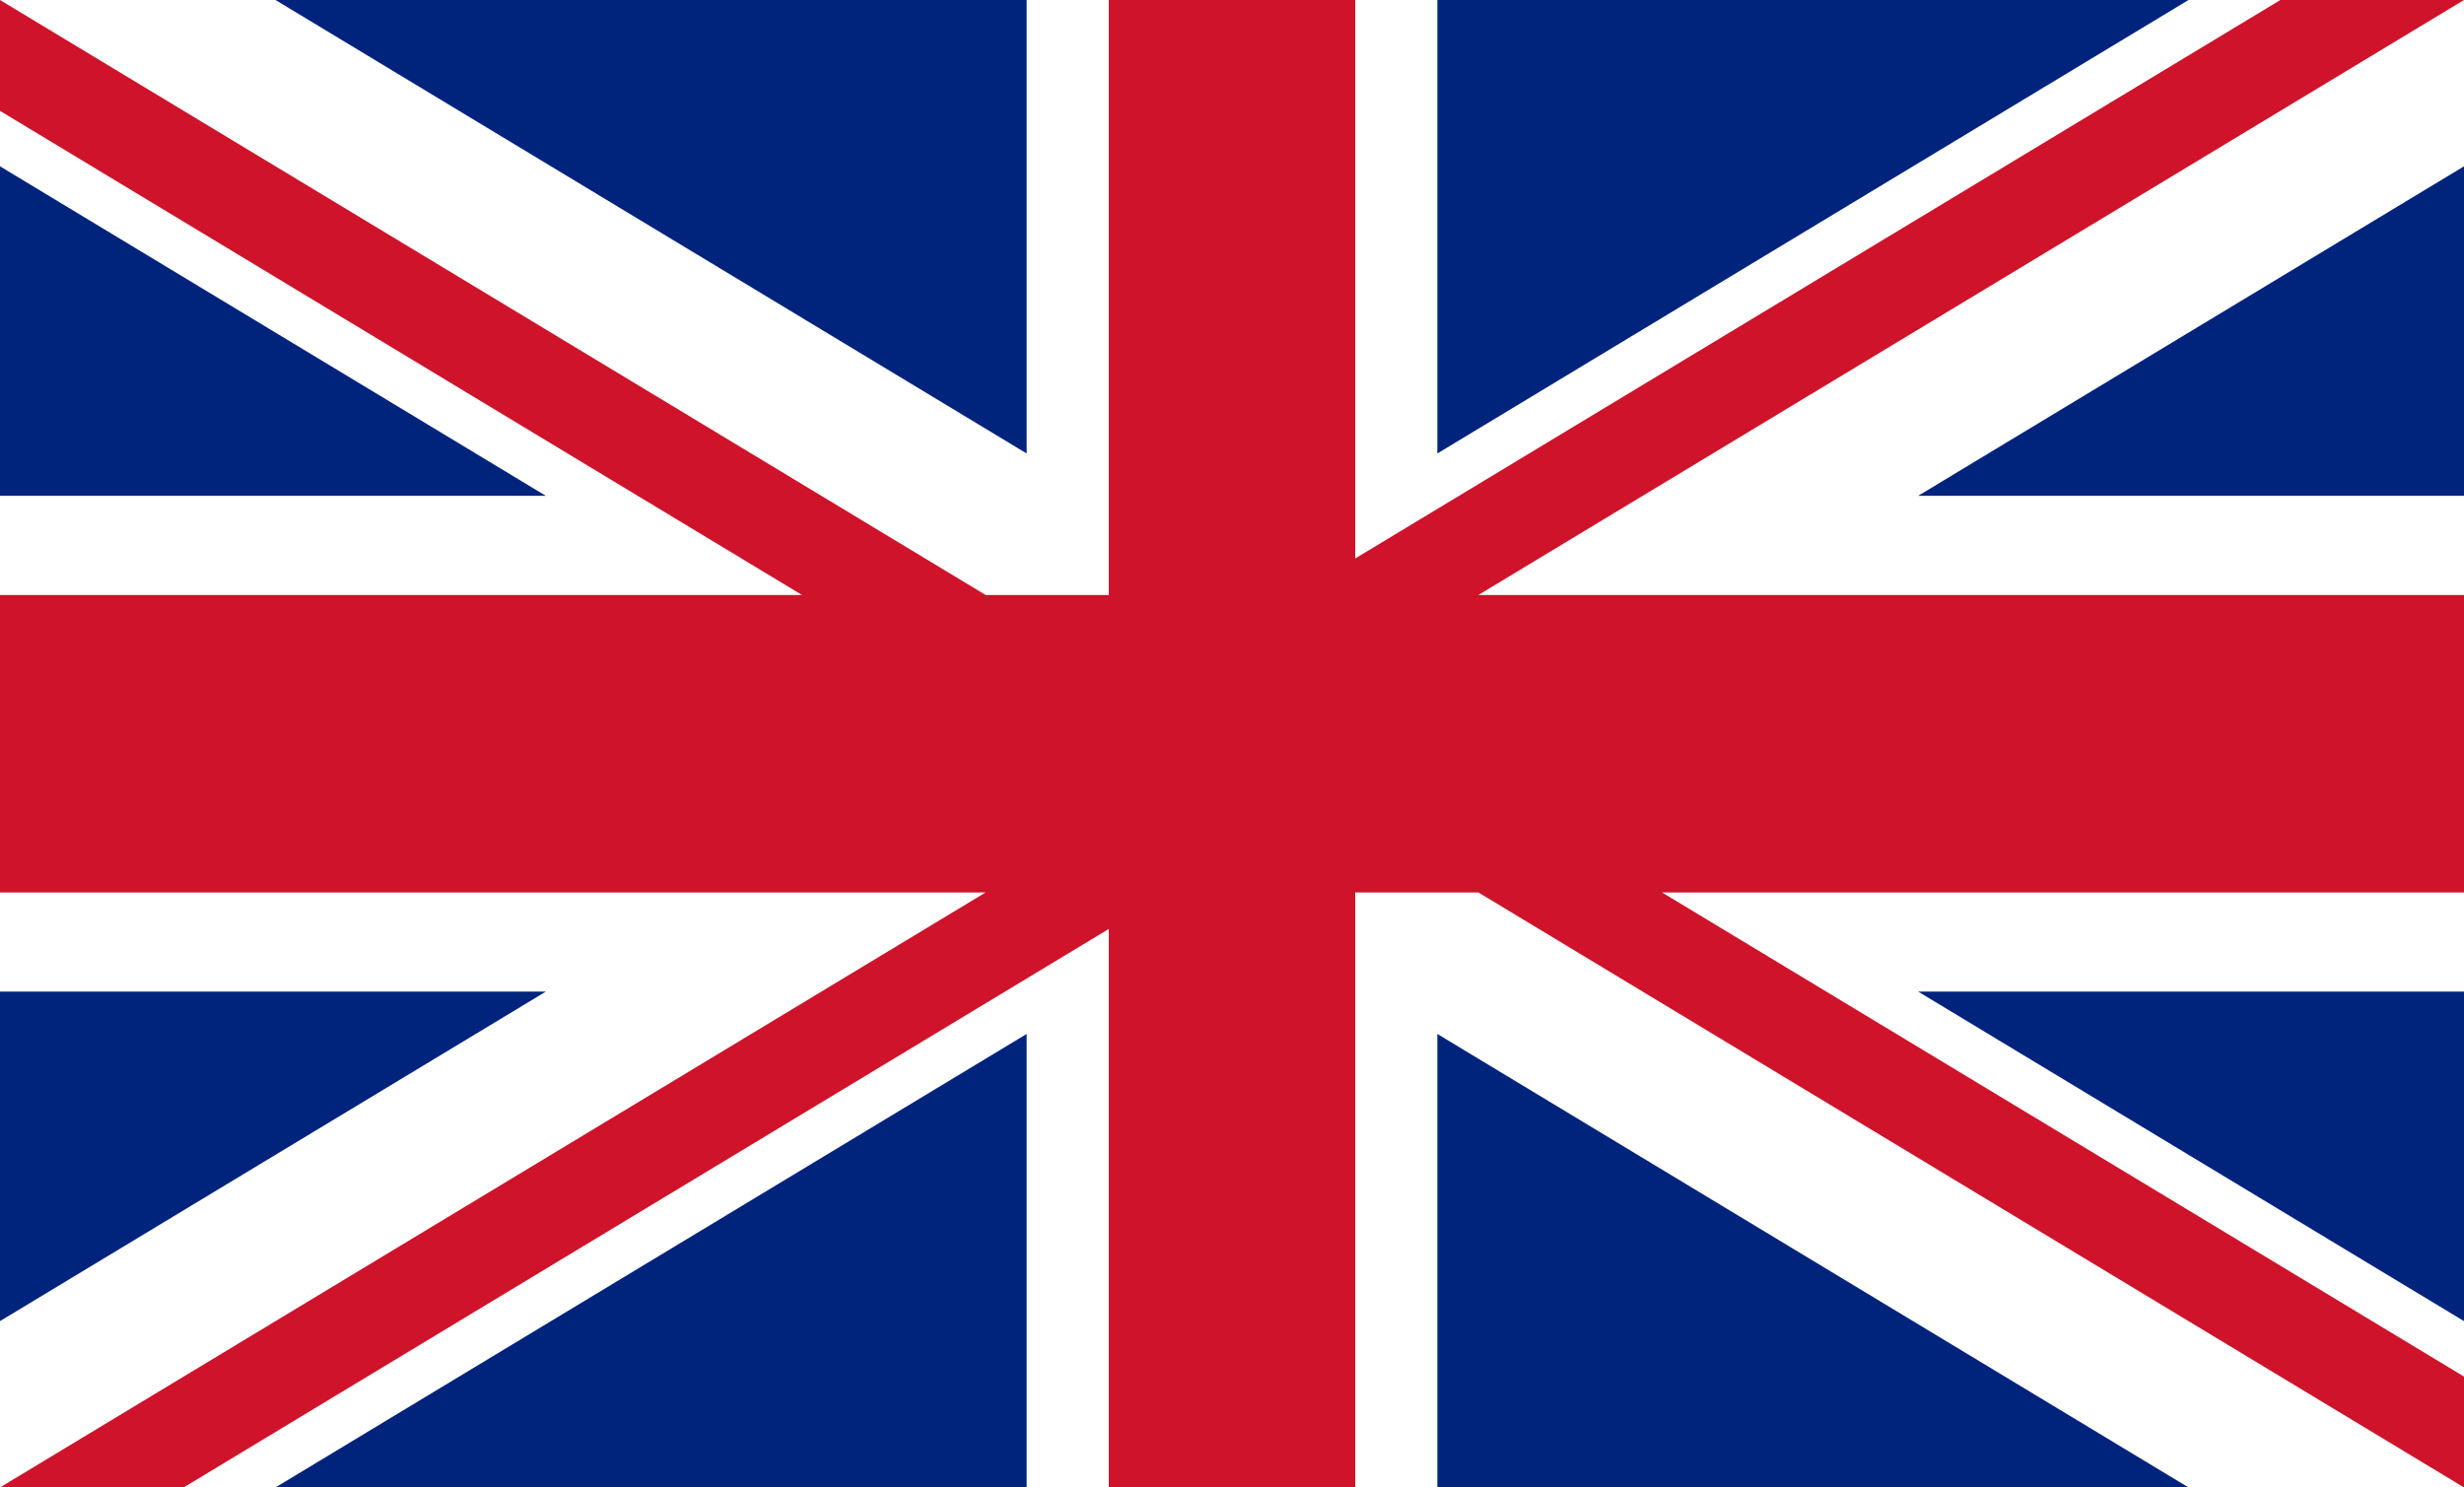 <?xml version="1.0" standalone="no"?><!-- Generator: Adobe Fireworks CS6, Export SVG Extension by Aaron Beall (http://fireworks.abeall.com) . Version: 0.6.1  --><!DOCTYPE svg PUBLIC "-//W3C//DTD SVG 1.1//EN" "http://www.w3.org/Graphics/SVG/1.1/DTD/svg11.dtd"><svg id="Untitled-Seite%201" viewBox="0 0 53 32" style="background-color:#ffffff00" version="1.1"	xmlns="http://www.w3.org/2000/svg" xmlns:xlink="http://www.w3.org/1999/xlink" xml:space="preserve"	x="0px" y="0px" width="53px" height="32px">	<g id="Ebene%201">		<g>			<path d="M 0 0 L 53 0 L 53 32 L 0 32 L 0 0 Z" fill="#00237c"/>			<path d="M 53 0 L 47.074 0 L 30.917 9.756 L 30.917 0 L 22.083 0 L 22.083 9.756 L 5.926 0 L 0 0 L 0 3.578 L 11.741 10.667 L 0 10.667 L 0 21.333 L 11.741 21.333 L 0 28.422 L 0 32 L 5.926 32 L 22.083 22.244 L 22.083 32 L 30.917 32 L 30.917 22.244 L 47.074 32 L 53 32 L 53 28.422 L 41.259 21.333 L 53 21.333 L 53 10.667 L 41.259 10.667 L 53 3.578 L 53 0 Z" fill="#ffffff"/>			<path d="M 53 0 L 49.05 0 L 29.15 12.015 L 29.15 0 L 23.85 0 L 23.85 12.8 L 21.2 12.8 L 0 0 L 0 2.385 L 17.25 12.8 L 0 12.8 L 0 19.2 L 21.2 19.2 L 0 32 L 3.95 32 L 23.85 19.985 L 23.85 32 L 29.15 32 L 29.15 19.2 L 31.8 19.2 L 53 32 L 53 32 L 53 29.615 L 35.75 19.2 L 53 19.2 L 53 12.8 L 31.8 12.8 L 53 0 Z" fill="#ce132a"/>		</g>	</g></svg>